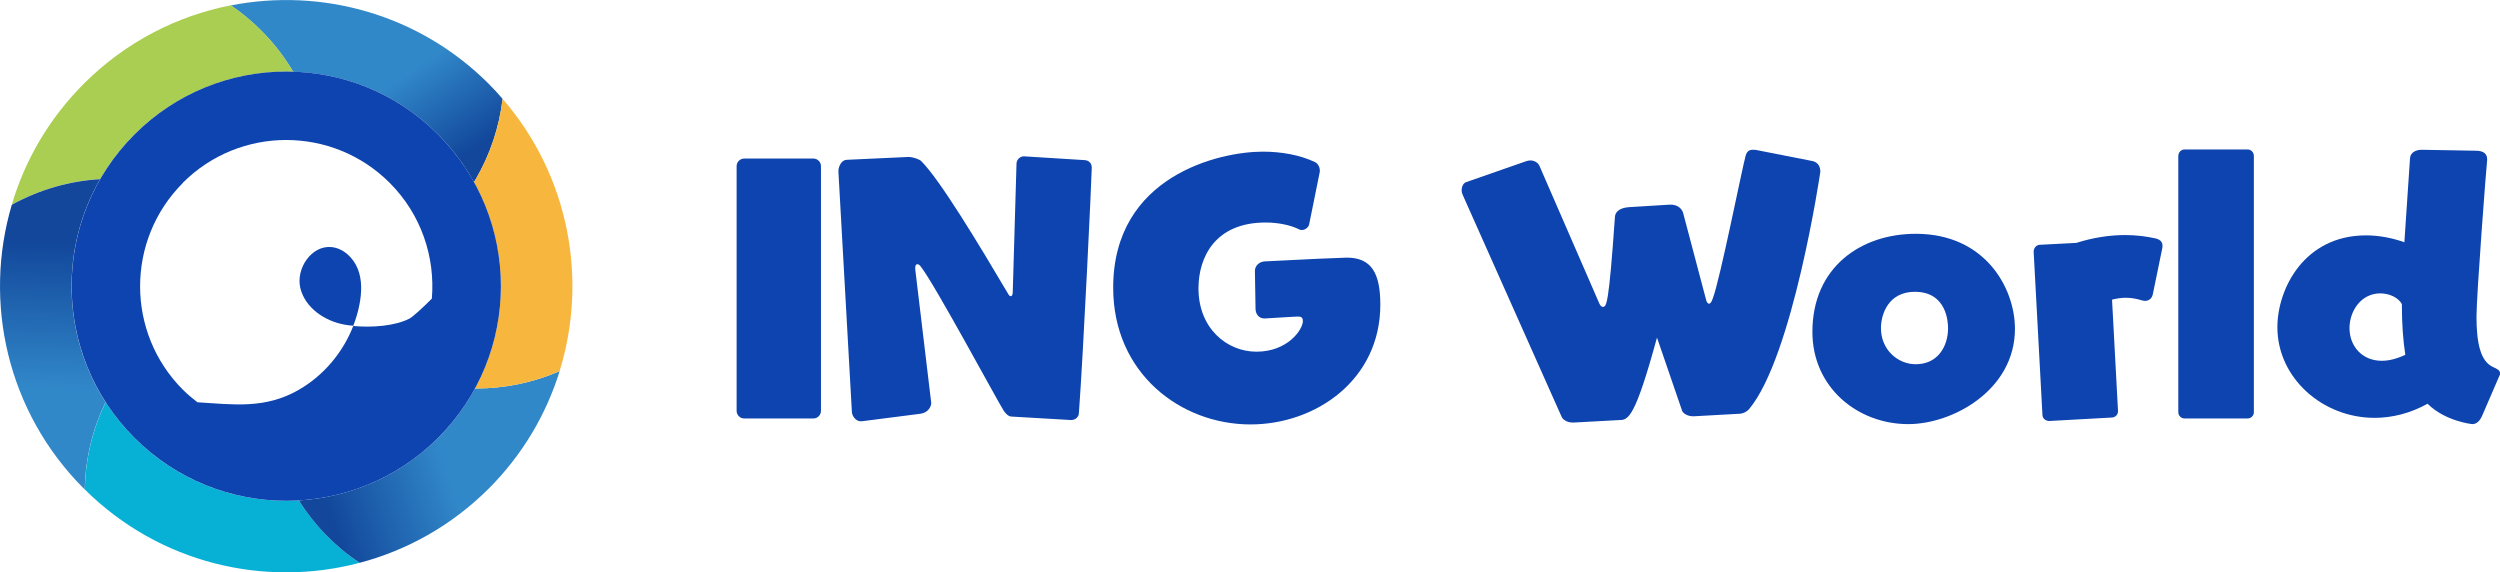 <?xml version="1.0" encoding="UTF-8"?><svg id="_レイヤー_2" xmlns="http://www.w3.org/2000/svg" xmlns:xlink="http://www.w3.org/1999/xlink" viewBox="0 0 239.2 54.76"><defs><style>.cls-1{fill:url(#_新規グラデーションスウォッチ_3-2);}.cls-2{fill:url(#_新規グラデーションスウォッチ_3);}.cls-3{fill:#0e44af;}.cls-4{fill:#f7b63d;}.cls-5{fill:#07b1d6;}.cls-6{fill:url(#_新規グラデーションスウォッチ_3-3);}.cls-7{fill:#a9ce52;}</style><linearGradient id="_新規グラデーションスウォッチ_3" x1="42.6" y1="16.17" x2="37.2" y2="8.15" gradientUnits="userSpaceOnUse"><stop offset="0" stop-color="#12479b"/><stop offset="1" stop-color="#3188c9"/></linearGradient><linearGradient id="_新規グラデーションスウォッチ_3-2" x1="5.32" y1="23.17" x2="4.93" y2="37.25" xlink:href="#_新規グラデーションスウォッチ_3"/><linearGradient id="_新規グラデーションスウォッチ_3-3" x1="31.23" y1="48.44" x2="42.67" y2="44.62" xlink:href="#_新規グラデーションスウォッチ_3"/></defs><g id="_レイヤー_1-2"><path class="cls-3" d="M71.2,40.04c-.39,0-.72-.33-.72-.72V15.89c0-.39.33-.72.72-.72h6.63c.39,0,.72.33.72.72v23.43c0,.39-.33.72-.72.72h-6.63Z"/><path class="cls-3" d="M96.81,39.86c-.33,0-.6-.3-.78-.57-.63-.99-6.63-12.15-7.92-13.77-.12-.18-.24-.24-.33-.24-.15,0-.21.12-.21.36v.12l1.53,12.78v.03c0,.33-.3.93-1.05,1.02l-5.61.72h-.09c-.45,0-.81-.48-.84-.87l-1.29-23.01v-.06c0-.33.21-1.05.81-1.08l5.85-.27h.06c.45,0,1.05.24,1.2.39,1.8,1.8,5.49,7.92,8.31,12.69.09.18.18.24.27.24.12,0,.18-.18.18-.42l.36-12.27c0-.36.33-.69.69-.69h.06l5.76.36c.48.03.69.36.69.72,0,.78-.81,17.88-1.23,23.46,0,.39-.33.69-.75.69l-5.67-.33Z"/><path class="cls-3" d="M124.15,30.29c-.36,0-2.4.15-3.12.18h-.06c-.57,0-.84-.48-.84-.93l-.06-3.57v-.06c0-.45.39-.87.93-.9,3.27-.18,7.5-.36,7.86-.36,2.37,0,3.21,1.5,3.21,4.5,0,7.2-6.18,11.46-12.42,11.46-6.69,0-13.14-4.89-13.14-13.08,0-10.71,10.17-13.02,14.31-13.02,1.83,0,3.57.33,4.98.99.27.12.48.45.48.81v.12l-1.02,5.04c-.06.27-.36.54-.72.54-.09,0-.21-.03-.3-.09-.72-.36-1.89-.63-3.15-.63-4.83,0-6.42,3.33-6.42,6.3,0,3.84,2.73,6.06,5.55,6.06,2.97,0,4.44-2.1,4.44-2.94,0-.27-.12-.42-.42-.42h-.09Z"/><path class="cls-3" d="M162.08,39.83h-.09c-.51,0-.96-.27-1.05-.54l-2.4-6.99c-2.07,7.59-2.73,7.89-3.57,7.89l-4.41.24h-.09c-.51,0-.93-.27-1.05-.54l-9.48-21.27c-.06-.12-.09-.27-.09-.39,0-.36.15-.72.45-.81l5.76-2.01c.12-.03.24-.06.36-.06.48,0,.78.3.87.51l5.73,13.17c.09.21.21.33.33.33.36,0,.57-.06,1.17-8.64.03-.42.42-.84,1.35-.9l3.9-.24h.09c.6,0,1.02.33,1.17.75l2.19,8.28c.06.3.18.45.3.45s.24-.15.36-.51c.69-1.77,2.82-12.54,3.15-13.68.12-.39.33-.54.69-.54.12,0,.24,0,.36.03l5.34,1.05c.54.12.75.54.75,1.02,0,.06-2.64,17.79-6.84,22.74-.15.18-.54.42-.93.42l-4.32.24Z"/><path class="cls-3" d="M182.59,40.58c-4.89,0-9.18-3.54-9.18-8.82,0-6.18,4.62-9.39,9.9-9.39,6.63,0,9.48,5.19,9.48,9.09,0,5.85-5.94,9.12-10.2,9.12ZM186.39,31.4c0-.57-.12-3.48-3.18-3.48-2.52,0-3.24,2.13-3.24,3.48,0,2.07,1.62,3.45,3.33,3.45,2.13,0,3.09-1.74,3.09-3.45Z"/><path class="cls-3" d="M196.08,40.28c-.36,0-.66-.24-.66-.6l-.84-15.6c0-.36.27-.66.6-.66l3.48-.18c1.62-.51,3.18-.75,4.68-.75,1.02,0,2.01.12,2.94.33.45.12.63.36.63.72,0,.12-.03.24-.06.39l-.87,4.23c-.09.42-.39.63-.75.63-.09,0-.21-.03-.33-.06-.48-.15-.99-.24-1.5-.24-.42,0-.84.06-1.32.18l.57,10.62v.06c0,.33-.27.6-.6.6l-5.97.33Z"/><path class="cls-3" d="M209.02,40.04c-.33,0-.6-.27-.6-.6V14.93c0-.36.27-.63.6-.63h6.03c.33,0,.6.27.6.63v24.51c0,.33-.27.6-.6.6h-6.03Z"/><path class="cls-3" d="M237.52,39.71c-.24.57-.54.87-.99.87,0,0-2.58-.27-4.26-1.95-1.68.93-3.42,1.35-5.07,1.35-5.01,0-9.3-3.84-9.3-8.67,0-3.66,2.55-8.79,8.49-8.79,1.29,0,2.58.27,3.66.66l.54-8.04c.03-.51.51-.81,1.11-.81l5.19.09c.84,0,1.08.39,1.08.81v.09c-.06.39-1.02,12.9-1.02,14.97,0,2.46.36,4.29,1.59,4.83.33.15.66.3.66.57,0,.09,0,.18-.06.27l-1.62,3.75ZM229.81,29.09c-.33-.6-1.17-1.02-2.07-1.02-1.8,0-2.94,1.65-2.94,3.33s1.17,3.12,3.09,3.12c.66,0,1.41-.18,2.25-.57-.21-1.35-.33-2.94-.33-4.86Z"/><path class="cls-2" d="M28.05,6.86c5.03.16,10.02,2.16,13.86,6,1.39,1.39,2.54,2.94,3.44,4.57.07-.11.14-.22.2-.34,1.33-2.29,2.21-4.88,2.54-7.63-.43-.5-.87-.98-1.34-1.45C40.05,1.32,30.73-1.18,22.08.52c2.5,1.7,4.51,3.88,5.97,6.35Z"/><path class="cls-7" d="M12.87,12.86c4.18-4.18,9.71-6.17,15.18-6-1.46-2.47-3.47-4.65-5.97-6.35-5.15,1.01-10.07,3.51-14.06,7.5-3.34,3.34-5.64,7.34-6.89,11.57,2.69-1.48,5.58-2.28,8.46-2.45.88-1.53,1.97-2.97,3.28-4.27Z"/><path class="cls-1" d="M9.59,17.14c-2.88.17-5.77.97-8.46,2.45-2.76,9.31-.46,19.81,6.89,27.16.03.03.06.06.09.09.05-2.99.76-5.82,1.99-8.36-4.16-6.46-4.33-14.73-.52-21.34Z"/><path class="cls-5" d="M28.59,47.88c-5.65.33-11.41-1.66-15.72-5.98-1.06-1.06-1.98-2.21-2.76-3.42-1.23,2.54-1.94,5.37-1.99,8.36,7.14,7.08,17.21,9.41,26.29,7.01-2.4-1.6-4.35-3.65-5.82-5.97Z"/><path class="cls-6" d="M45.44,37.17c-.92,1.7-2.1,3.3-3.53,4.73-3.7,3.7-8.47,5.69-13.32,5.98,1.46,2.32,3.41,4.37,5.82,5.97,4.52-1.19,8.8-3.56,12.35-7.1,3.26-3.26,5.51-7.13,6.79-11.24-2.58,1.12-5.3,1.66-7.99,1.66-.04,0-.08,0-.11,0Z"/><path class="cls-4" d="M48.09,9.47c-.33,2.75-1.21,5.34-2.54,7.63-.07.11-.13.22-.2.34,3.39,6.12,3.42,13.59.09,19.73.04,0,.07,0,.11,0,2.69,0,5.4-.54,7.99-1.66,2.73-8.8.91-18.7-5.44-26.04Z"/><path class="cls-3" d="M41.91,12.86c-8.02-8.02-21.02-8.02-29.04,0-8.02,8.02-8.02,21.02,0,29.04,8.02,8.02,21.02,8.02,29.04,0,8.02-8.02,8.02-21.02,0-29.04ZM17.49,17.49c5.46-5.46,14.33-5.46,19.79,0,3.03,3.03,4.37,7.11,4.04,11.08-.91.92-1.84,1.75-2.12,1.9-1.38.73-3.66.89-5.4.72-.99,2.54-2.84,4.74-5.2,6.1-.01,0-.02.01-.03.02-3.23,1.84-6.22,1.39-9.68,1.18-.48-.37-.95-.76-1.39-1.2-5.46-5.46-5.46-14.33,0-19.79Z"/><path class="cls-3" d="M34.24,25.75c-.42-1.08-1.37-1.99-2.52-2.11-1.92-.19-3.44,2.07-2.98,3.94s2.32,3.14,4.22,3.48c.26.05.54.08.84.11.25-.65.46-1.33.59-2.02.22-1.13.27-2.33-.15-3.41Z"/></g></svg>
